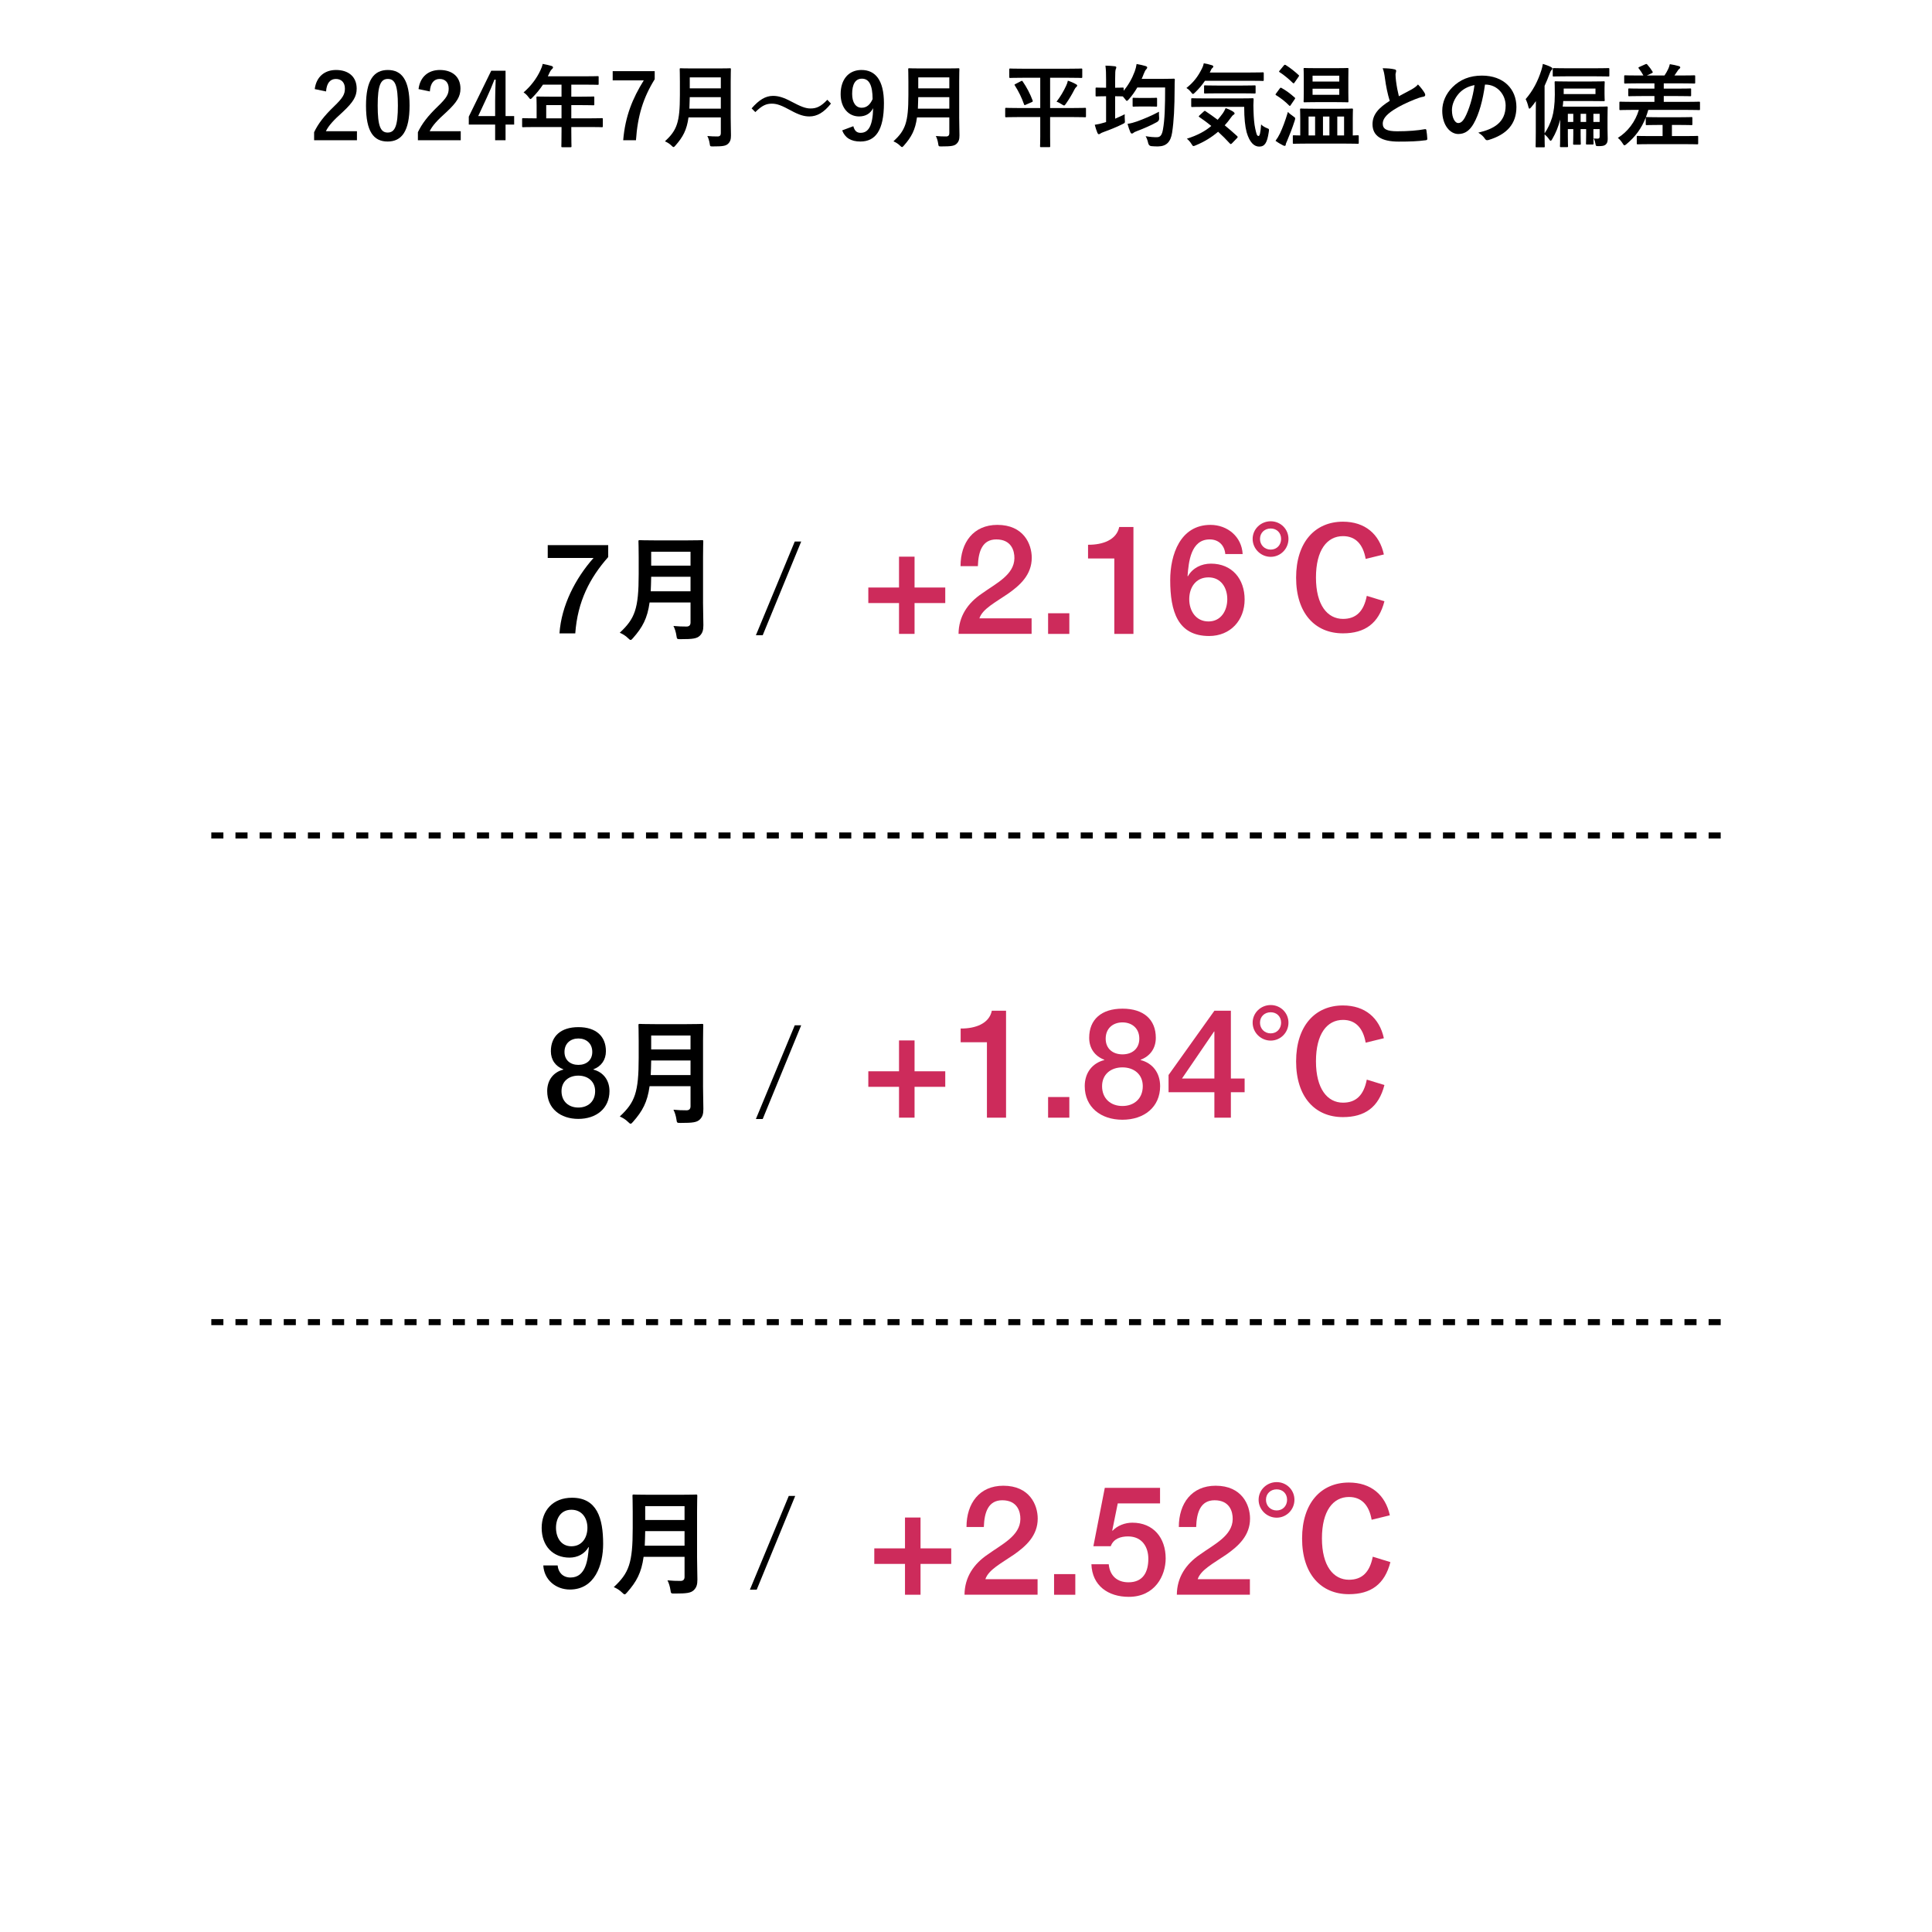 <?xml version="1.0" encoding="UTF-8"?><svg id="b" xmlns="http://www.w3.org/2000/svg" width="320" height="320" viewBox="0 0 320 320"><defs><style>.e{fill:#cd2b5b;}.f{fill:none;stroke:#000;stroke-dasharray:2 2;stroke-miterlimit:10;}</style></defs><path d="M52.132,14.756c.255-2.055,1.65-3.165,3.525-3.165,2.055,0,3.42,1.11,3.42,3.09,0,1.275-.555,2.235-2.31,3.87-1.575,1.41-2.325,2.25-2.79,3.18h5.145v1.5h-7.095v-1.335c.675-1.41,1.635-2.67,3.27-4.245,1.5-1.439,1.83-2.04,1.83-2.984,0-1.005-.585-1.59-1.5-1.59-.945,0-1.53.705-1.62,2.069l-1.875-.39Z"/><path d="M67.837,17.471c0,4.245-1.29,5.97-3.63,5.97-2.355,0-3.585-1.695-3.585-5.939s1.305-5.91,3.615-5.91,3.6,1.65,3.6,5.88ZM62.557,17.485c0,3.375.465,4.47,1.65,4.47,1.215,0,1.695-1.109,1.695-4.47s-.465-4.409-1.665-4.409c-1.17,0-1.68,1.02-1.68,4.409Z"/><path d="M69.322,14.756c.255-2.055,1.65-3.165,3.525-3.165,2.055,0,3.42,1.11,3.42,3.09,0,1.275-.555,2.235-2.31,3.87-1.575,1.41-2.325,2.25-2.79,3.18h5.145v1.5h-7.095v-1.335c.675-1.41,1.635-2.67,3.27-4.245,1.5-1.439,1.83-2.04,1.83-2.984,0-1.005-.585-1.59-1.5-1.59-.945,0-1.53.705-1.62,2.069l-1.875-.39Z"/><path d="M83.736,19.226h1.425v1.41h-1.425v2.595h-1.725v-2.595h-4.365v-1.32l3.72-7.604h2.37v7.515ZM82.011,16.706c0-1.215.045-2.355.09-3.51h-.21c-.375.989-.81,1.994-1.275,2.999l-1.41,3.03h2.805v-2.52Z"/><path d="M88.521,21.041c-1.32,0-1.785.029-1.875.029-.15,0-.165-.015-.165-.165v-1.185c0-.135.015-.15.165-.15.09,0,.555.03,1.875.03h.36v-2.1c0-.855-.03-1.26-.03-1.351,0-.149.015-.165.18-.165.09,0,.6.03,2.055.03h1.92v-1.995h-3.075c-.495.75-1.08,1.471-1.755,2.146-.15.165-.24.239-.315.239-.075,0-.15-.09-.3-.284-.285-.391-.555-.63-.84-.811,1.245-1.08,2.16-2.324,2.775-3.63.18-.375.315-.734.39-1.095.54.105,1.035.21,1.44.33.18.06.27.135.27.255s-.075.18-.18.285c-.12.104-.225.225-.375.54l-.3.645h6.195c1.455,0,1.965-.029,2.055-.029.15,0,.165.015.165.164v1.11c0,.15-.015.165-.165.165-.09,0-.6-.03-2.055-.03h-2.31v1.995h1.605c1.47,0,1.965-.03,2.055-.03.135,0,.15.016.15.165v1.125c0,.15-.015.165-.15.165-.09,0-.585-.029-2.055-.029h-1.605v2.189h3.18c1.32,0,1.785-.03,1.875-.03.15,0,.165.016.165.15v1.185c0,.15-.015.165-.165.165-.09,0-.555-.029-1.875-.029h-3.18v.734c0,1.575.03,2.37.03,2.445,0,.149-.015.165-.165.165h-1.334c-.165,0-.18-.016-.18-.165,0-.09.03-.87.03-2.445v-.734h-4.485ZM93.006,19.601v-2.189h-2.535v2.189h2.535Z"/><path d="M108.441,13.121c-1.905,3.074-2.835,6.074-3.105,10.109h-2.115c.33-4.005,1.575-6.975,3.405-9.915h-5.145v-1.529h6.959v1.335Z"/><path d="M121.026,19.421c0,1.034.045,2.175.045,3,0,.645-.105,1.034-.48,1.395-.39.36-.9.435-2.49.435-.465,0-.495.016-.555-.465-.06-.435-.225-.96-.39-1.26.645.061,1.125.075,1.71.075.36,0,.525-.195.525-.525v-2.625h-5.354c-.285,2.085-.93,3.255-2.16,4.65-.15.165-.225.255-.315.255s-.18-.075-.345-.24c-.315-.314-.72-.555-1.08-.705,1.98-1.845,2.475-3.119,2.475-7.68v-2.205c0-1.274-.03-1.949-.03-2.039,0-.165.015-.181.165-.181.105,0,.6.03,1.995.03h4.17c1.395,0,1.875-.03,1.98-.03.15,0,.165.016.165.181,0,.09-.03.765-.03,2.039v5.896ZM119.391,17.996v-1.905h-5.145c-.015.705-.03,1.335-.06,1.905h5.205ZM114.247,12.821v1.814h5.145v-1.814h-5.145Z"/><path d="M124.492,17.95c1.215-1.395,2.295-2.069,3.54-2.069.9,0,1.755.255,3.045.945,1.56.824,2.34,1.14,3.165,1.14.945,0,1.68-.271,2.79-1.44l.6.63c-1.17,1.485-2.31,2.13-3.57,2.13-.855,0-1.71-.239-3.045-.975-1.515-.825-2.295-1.14-3.165-1.14-.915,0-1.605.27-2.745,1.395l-.615-.615Z"/><path d="M141.337,20.905c.21.766.57,1.096,1.2,1.096,1.275,0,2.01-1.08,2.085-4.08-.495.93-1.29,1.364-2.34,1.364-1.74,0-3.045-1.425-3.045-3.689,0-2.475,1.35-4.005,3.45-4.005,2.265,0,3.72,1.635,3.72,5.49,0,4.574-1.44,6.359-3.9,6.359-1.56,0-2.55-.615-3.015-1.845l1.845-.69ZM142.762,13.031c-1.11,0-1.62.96-1.62,2.52,0,1.455.615,2.295,1.575,2.295.825,0,1.41-.51,1.815-1.44-.015-2.234-.54-3.374-1.77-3.374Z"/><path d="M158.872,19.421c0,1.034.045,2.175.045,3,0,.645-.105,1.034-.48,1.395-.39.36-.9.435-2.49.435-.465,0-.495.016-.555-.465-.06-.435-.225-.96-.39-1.26.645.061,1.125.075,1.71.075.36,0,.525-.195.525-.525v-2.625h-5.354c-.285,2.085-.93,3.255-2.16,4.65-.15.165-.225.255-.315.255s-.18-.075-.345-.24c-.315-.314-.72-.555-1.08-.705,1.98-1.845,2.475-3.119,2.475-7.68v-2.205c0-1.274-.03-1.949-.03-2.039,0-.165.015-.181.165-.181.105,0,.6.03,1.995.03h4.17c1.395,0,1.875-.03,1.98-.03.15,0,.165.016.165.181,0,.09-.03.765-.03,2.039v5.896ZM157.236,17.996v-1.905h-5.145c-.015.705-.03,1.335-.06,1.905h5.205ZM152.092,12.821v1.814h5.145v-1.814h-5.145Z"/><path d="M168.532,19.391c-1.32,0-1.785.03-1.875.03-.15,0-.165-.016-.165-.165v-1.23c0-.149.015-.165.165-.165.09,0,.555.03,1.875.03h3.765v-5.01h-2.955c-1.425,0-1.92.03-2.01.03-.15,0-.165-.016-.165-.181v-1.199c0-.165.015-.181.165-.181.09,0,.585.03,2.01.03h7.74c1.425,0,1.92-.03,2.01-.03.15,0,.165.016.165.181v1.199c0,.165-.015.181-.165.181-.09,0-.585-.03-2.01-.03h-3.15v5.01h3.885c1.335,0,1.785-.03,1.89-.03.15,0,.165.016.165.165v1.23c0,.149-.015.165-.165.165-.105,0-.555-.03-1.89-.03h-3.885v3.24c0,1.005.015,1.484.015,1.574,0,.15-.015.165-.15.165h-1.365c-.15,0-.165-.015-.165-.165,0-.104.03-.569.03-1.574v-3.24h-3.765ZM169.117,13.436c.165-.09.195-.06.285.075.63.9,1.23,2.04,1.635,3.135.045.135.045.165-.12.255l-1.02.45c-.195.09-.225.09-.285-.075-.39-1.095-.855-2.069-1.53-3.135-.09-.12-.06-.135.135-.24l.9-.465ZM176.587,14.201c.12-.24.225-.54.285-.84.465.149.975.374,1.365.6.135.075.18.135.18.21s-.03.135-.135.225c-.12.09-.24.255-.345.48-.405.795-.855,1.545-1.38,2.295-.15.21-.21.3-.315.3-.075,0-.18-.06-.36-.18-.315-.195-.555-.346-.885-.45.66-.855,1.155-1.71,1.59-2.64Z"/><path d="M192.711,13.061c1.2,0,1.605-.029,1.695-.029.15,0,.18.029.18.194-.03.42-.03.825-.03,1.245-.015,3.45-.12,5.535-.42,7.515-.24,1.53-.945,2.235-2.295,2.265-.315.016-.735-.015-1.125-.045q-.435-.029-.54-.51c-.09-.405-.225-.795-.42-1.14.825.135,1.32.18,1.92.165.555,0,.81-.48.945-1.275.3-1.62.36-3.854.36-6.96h-4.604c-.42.721-.9,1.396-1.425,1.98-.15.165-.24.24-.315.24-.075,0-.15-.091-.3-.301l-.36-.435h-.03c-.09,0-.375-.03-1.245-.03v3.72c.525-.225,1.05-.465,1.59-.734-.015.314-.015.645.015.944.045.495.03.48-.39.69-.945.48-2.085.93-3.12,1.305-.27.105-.42.165-.495.226-.105.074-.195.135-.3.135-.09,0-.15-.045-.225-.195-.165-.375-.315-.854-.45-1.364.54-.075,1.05-.195,1.575-.36l.3-.09v-4.275h-.165c-1.005,0-1.305.03-1.395.03-.165,0-.18-.015-.18-.165v-1.14c0-.15.015-.165.18-.165.09,0,.39.03,1.395.03h.165v-1.381c0-1.064-.015-1.515-.105-2.279.57.015,1.065.045,1.56.104.15.016.24.091.24.181,0,.104-.045.18-.09.3-.075.18-.105.555-.105,1.665v1.41c.87,0,1.155-.03,1.245-.03.15,0,.165.015.165.165v.359c.78-.93,1.395-2.01,1.83-3.18.15-.404.255-.825.315-1.245.555.105,1.08.21,1.455.33.195.061.3.136.3.24,0,.105-.06.21-.15.3-.135.12-.27.375-.435.795-.105.271-.21.54-.33.795h3.615ZM191.992,19.525q.045.465-.36.69c-.96.54-2.205,1.08-3.36,1.515-.27.105-.435.18-.495.24-.09.104-.21.149-.3.149-.09,0-.165-.045-.24-.194-.165-.375-.345-.885-.48-1.41.57-.09,1.02-.21,1.575-.405,1.185-.435,2.415-.944,3.629-1.604-.015.314,0,.705.03,1.02ZM189.007,17.636c-.885,0-1.155.03-1.245.03-.15,0-.165-.016-.165-.165v-1.141c0-.149.015-.165.165-.165.09,0,.36.03,1.245.03h1.215c.9,0,1.17-.03,1.26-.03.15,0,.165.016.165.165v1.141c0,.149-.015.165-.165.165-.09,0-.36-.03-1.26-.03h-1.215Z"/><path d="M199.582,13.376c-.465.689-.99,1.319-1.635,1.935-.165.165-.27.255-.345.255-.09,0-.18-.09-.33-.3-.225-.3-.495-.524-.765-.689,1.215-.96,1.95-1.95,2.61-3.3.105-.21.195-.45.27-.795.465.074.99.21,1.365.329.135.045.21.12.21.21,0,.105-.045.136-.105.195-.09.09-.195.165-.255.33l-.225.465h6.705c1.47,0,1.965-.03,2.055-.03.165,0,.18.016.18.165v1.096c0,.149-.015.165-.18.165-.09,0-.585-.03-2.055-.03h-7.5ZM199.372,18.476c.15-.135.18-.15.3-.06.645.435,1.32.899,2.01,1.425.3-.346.585-.705.87-1.095.15-.226.33-.54.45-.841.45.15.99.405,1.29.615.135.105.195.195.195.271,0,.09-.075.165-.195.239-.135.075-.225.195-.405.436-.315.45-.66.885-1.035,1.29.66.54,1.335,1.125,2.025,1.755.075.06.12.12.12.18s-.03.105-.09.165l-.84.87c-.09.09-.15.135-.21.135-.045,0-.09-.03-.15-.09-.63-.69-1.275-1.335-1.95-1.95-1.035.885-2.25,1.65-3.705,2.25-.18.075-.285.12-.375.12-.105,0-.18-.09-.33-.345-.21-.346-.495-.66-.765-.87,1.785-.57,3.045-1.26,4.05-2.115-.63-.51-1.29-1.005-1.98-1.47-.135-.09-.135-.12.015-.27l.705-.646ZM199.537,17.695c-1.455,0-1.965.03-2.055.03-.165,0-.18-.015-.18-.165v-1.125c0-.149.015-.165.18-.165.09,0,.6.03,2.055.03h5.85c1.485,0,1.98-.03,2.07-.03.15,0,.18.03.18.181-.045.704-.045,1.335-.015,1.935.03,1.125.12,2.189.285,2.91.195.854.255,1.229.555,1.229.18,0,.315-.495.42-1.92.21.255.66.51,1.035.646.315.119.3.164.225.645-.255,1.725-.645,2.385-1.575,2.385-.84,0-1.59-.675-2.084-2.37-.255-.975-.405-2.279-.405-4.215h-6.54ZM201.577,15.461c-1.425,0-1.905.03-1.979.03-.15,0-.165-.016-.165-.181v-1.005c0-.149.015-.165.165-.165.075,0,.555.03,1.979.03h4.23c1.41,0,1.905-.03,1.995-.03.15,0,.165.016.165.165v1.005c0,.165-.015.181-.165.181-.09,0-.585-.03-1.995-.03h-4.23Z"/><path d="M211.972,14.65c.12-.149.165-.149.3-.074.735.404,1.485.96,2.16,1.574.06.045.09.075.09.12s-.03.09-.09.181l-.675.989c-.045.075-.075.105-.12.105-.03,0-.075-.03-.135-.09-.63-.646-1.395-1.23-2.13-1.681-.075-.045-.105-.074-.105-.12,0-.029.03-.09.09-.164l.615-.841ZM212.002,22.105c.42-.885.87-2.055,1.32-3.57.21.24.555.511.885.735.24.165.315.225.315.36,0,.075-.03.18-.075.345-.39,1.215-.84,2.37-1.275,3.39-.12.271-.21.45-.21.585,0,.12-.075.21-.18.21-.075,0-.165-.029-.285-.09-.36-.195-.795-.42-1.23-.75.3-.42.495-.72.735-1.215ZM212.647,10.841c.12-.135.165-.135.3-.075.72.45,1.485,1.05,2.13,1.65.06.045.09.09.09.12,0,.045-.03.09-.09.18l-.675.975c-.105.15-.15.136-.27.045-.66-.645-1.455-1.319-2.175-1.77-.075-.045-.105-.075-.105-.104,0-.046.03-.091.105-.181l.69-.84ZM216.352,23.785c-1.47,0-1.965.03-2.055.03-.15,0-.165-.015-.165-.165v-1.08c0-.149.015-.165.165-.165.06,0,.36.03,1.065.03v-2.805c0-.945-.03-1.396-.03-1.485,0-.149.015-.165.165-.165.09,0,.585.03,2.025.03h4.365c1.44,0,1.935-.03,2.025-.03.165,0,.18.016.18.165,0,.075-.03.54-.03,1.47v2.82c.525-.015.765-.03.81-.03.165,0,.18.016.18.165v1.08c0,.15-.015.165-.18.165-.075,0-.585-.03-2.04-.03h-6.479ZM221.287,11.291c1.35,0,1.815-.03,1.905-.03.15,0,.15.016.15.181,0,.09-.015.494-.015,1.439v2.46c0,.945.015,1.35.015,1.439,0,.15,0,.165-.15.165-.09,0-.555-.029-1.905-.029h-3.3c-1.335,0-1.815.029-1.905.029-.15,0-.165-.015-.165-.165,0-.09.03-.494.03-1.439v-2.46c0-.945-.03-1.35-.03-1.439,0-.165.015-.181.165-.181.09,0,.57.03,1.905.03h3.3ZM217.822,22.436v-3.135h-1.08v3.135h1.08ZM217.402,12.536v.975h4.425v-.975h-4.425ZM221.827,14.695h-4.425v1.006h4.425v-1.006ZM220.192,22.436v-3.135h-1.065v3.135h1.065ZM221.497,19.301v3.135h1.125v-3.135h-1.125Z"/><path d="M230.977,11.486c.18.045.27.119.27.239,0,.21-.105.42-.105.63,0,.301.045.66.075,1.006.135,1.05.285,1.8.48,2.579.75-.404,1.29-.689,2.13-1.14.435-.255.795-.51,1.035-.81.48.494.87,1.02,1.095,1.409.06.091.105.21.105.315,0,.15-.09.27-.3.3-.45.075-.96.255-1.44.45-1.29.524-2.49,1.08-3.525,1.755-1.305.854-1.77,1.56-1.77,2.265,0,.885.66,1.26,2.385,1.26,1.89,0,3.42-.135,4.575-.345.165-.03.24,0,.27.18.075.405.12.945.15,1.396.015.165-.09.24-.27.255-1.365.18-2.565.225-4.47.225-2.835,0-4.335-.93-4.335-2.88,0-1.665,1.095-2.76,2.85-3.869-.36-1.155-.63-2.505-.78-3.66-.105-.795-.21-1.32-.39-1.74.72,0,1.41.045,1.965.181Z"/><path d="M245.961,14.006c-.345,2.55-.975,4.89-1.875,6.465-.645,1.125-1.425,1.725-2.55,1.725-1.32,0-2.655-1.41-2.655-3.854,0-1.44.615-2.82,1.695-3.9,1.26-1.26,2.85-1.92,4.875-1.92,3.6,0,5.715,2.221,5.715,5.205,0,2.79-1.575,4.545-4.62,5.46-.315.09-.45.03-.645-.271-.165-.255-.48-.6-1.05-.944,2.535-.601,4.53-1.65,4.53-4.485,0-1.784-1.35-3.479-3.36-3.479h-.06ZM241.657,15.461c-.72.81-1.17,1.814-1.17,2.774,0,1.38.555,2.146,1.02,2.146.39,0,.72-.195,1.125-.915.66-1.215,1.335-3.375,1.59-5.37-1.05.21-1.89.63-2.565,1.365Z"/><path d="M266.256,21.296c0,.659.03,1.29.03,1.71,0,.465-.105.75-.36.96-.225.18-.54.239-1.14.239-.465,0-.465-.015-.54-.449-.06-.33-.15-.601-.285-.825.345.03.45.03.645.03.255,0,.345-.075.345-.375v-1.2h-1.035v.854c0,.976.03,1.44.03,1.53,0,.15-.015.165-.165.165h-.93c-.15,0-.165-.015-.165-.165,0-.105.03-.555.03-1.53v-.854h-.915v.885c0,.975.03,1.439.03,1.53,0,.149-.015.165-.165.165h-.945c-.15,0-.165-.016-.165-.165,0-.105.03-.556.03-1.53v-.885h-.9v1.245c0,1.02.03,1.5.03,1.574,0,.15-.015.165-.165.165h-1.005c-.15,0-.165-.015-.165-.165,0-.09.03-.524.03-1.574v-2.835c-.285,1.154-.69,2.189-1.335,3.284-.09.15-.165.24-.24.24-.075,0-.15-.09-.27-.27-.255-.36-.465-.57-.735-.795,0,1.26.03,1.92.03,1.979,0,.15-.015.165-.165.165h-1.2c-.135,0-.15-.015-.15-.165,0-.09.03-.81.03-2.28v-3.42c0-.524,0-1.154.015-1.784-.255.359-.51.705-.795,1.035-.12.135-.21.21-.27.21-.075,0-.12-.075-.165-.256-.135-.569-.3-1.005-.465-1.319,1.215-1.41,2.04-3,2.61-4.815.105-.329.18-.645.24-1.02.48.15.915.3,1.335.51.165.09.24.165.24.271,0,.104-.075.18-.165.27-.09.09-.165.226-.3.585-.24.675-.525,1.351-.825,1.995v7.875c.54-.811.915-1.59,1.245-2.625.255-.84.45-2.19.45-3.78,0-1.35-.03-1.965-.03-2.055,0-.15.03-.165.165-.165.105,0,.675.03,2.01.03h3.945c1.425,0,1.92-.03,2.01-.03.15,0,.165.015.165.165,0,.09-.03.315-.03.975v.976c0,.689.03.915.03,1.005,0,.165-.015.165-.165.165-.09,0-.585-.016-2.01-.016h-4.695c-.015.33-.045.63-.09.915.285.016.78.016,1.68.016h3.63c1.38,0,1.875-.03,1.98-.03.15,0,.165.015.165.165,0,.09-.03.63-.03,1.725v1.771ZM259.402,12.641c-1.455,0-1.965.03-2.055.03-.15,0-.165-.015-.165-.165v-1.064c0-.15.015-.165.165-.165.09,0,.6.029,2.055.029h4.935c1.455,0,1.965-.029,2.04-.029.165,0,.18.015.18.165v1.064c0,.15-.015.165-.18.165-.075,0-.585-.03-2.04-.03h-4.935ZM264.262,15.581v-.915h-5.265v.915h5.265ZM260.586,20.2v-1.35h-.9v1.35h.9ZM262.716,20.2v-1.35h-.915v1.35h.915ZM263.917,18.851v1.35h1.035v-1.35h-1.035Z"/><path d="M274.717,20.695c-1.395,0-1.86.03-1.95.03-.165,0-.18-.015-.18-.165v-1.095c-.675,1.755-1.725,3.194-3.195,4.409-.165.136-.255.195-.33.195-.09,0-.165-.09-.3-.314-.225-.36-.51-.69-.795-.915,1.635-1.021,2.895-2.67,3.48-4.635h-1.185c-1.335,0-1.785.029-1.875.029-.15,0-.165-.015-.165-.165v-1.064c0-.15.015-.165.165-.165.09,0,.54.03,1.875.03h3.765v-.96h-2.115c-1.455,0-1.965.029-2.055.029-.15,0-.165-.015-.165-.165v-.96c0-.149.015-.165.165-.165.09,0,.6.03,2.055.03h2.115v-.87h-2.835c-1.44,0-1.92.03-2.01.03-.15,0-.165-.015-.165-.18v-1.005c0-.165.015-.181.165-.181.09,0,.57.03,2.01.03h1.005c-.225-.405-.465-.795-.72-1.11-.075-.074-.105-.135-.105-.165,0-.045.045-.09.15-.135l1.005-.45c.165-.074.21-.06.315.046.33.375.645.795.84,1.124.105.181.105.211-.105.315l-.81.375h2.925c.24-.36.45-.72.63-1.11.09-.21.18-.435.255-.765.48.075,1.08.195,1.53.33.12.045.195.105.195.21,0,.105-.075.18-.165.24-.12.09-.18.18-.255.3-.15.24-.345.51-.54.795h1.245c1.44,0,1.935-.03,2.025-.03.15,0,.165.016.165.181v1.005c0,.165-.015.18-.165.18-.09,0-.585-.03-2.025-.03h-3.015v.87h2.325c1.455,0,1.965-.03,2.055-.03.135,0,.15.016.15.165v.96c0,.15-.015.165-.15.165-.09,0-.6-.029-2.055-.029h-2.325v.96h3.959c1.335,0,1.785-.03,1.875-.03.15,0,.165.015.165.165v1.064c0,.15-.015.165-.165.165-.09,0-.54-.029-1.875-.029h-6.524c-.12.42-.255.824-.405,1.215.03-.03.075-.03.165-.03.09,0,.555.03,1.95.03h3.495c1.395,0,1.845-.03,1.935-.03.15,0,.165.015.165.165v1.005c0,.15-.015.165-.165.165-.09,0-.54-.03-1.935-.03h-1.29v1.845h2.1c1.485,0,1.995-.029,2.085-.029.15,0,.165.015.165.149v1.08c0,.15-.015.165-.165.165-.09,0-.6-.03-2.085-.03h-5.67c-1.47,0-1.98.03-2.07.03-.165,0-.18-.015-.18-.165v-1.08c0-.135.015-.149.18-.149.09,0,.6.029,2.07.029h2.025v-1.845h-.66Z"/><line class="f" x1="35" y1="138.381" x2="285" y2="138.381"/><path d="M92.361,259.284c.105,1.189.899,2.003,2.133,2.003,2.593,0,2.886-3.087,3.032-5.008l-.042-.042c-.627,1.128-1.819,1.754-3.157,1.754-2.758,0-4.609-1.941-4.609-4.925,0-2.838,1.831-4.994,5.027-4.994,4.134,0,5.154,3.388,5.154,7.644,0,3.485-1.374,7.561-5.51,7.561-2.32,0-4.277-1.612-4.401-3.992h2.373ZM92.09,253.045c0,1.586.815,3.067,2.551,3.067,1.777,0,2.655-1.46,2.655-3.067,0-1.564-.878-2.983-2.655-2.983-1.735,0-2.551,1.398-2.551,2.983Z"/><path d="M115.454,257.821c0,1.312.057,2.755.057,3.8,0,.817-.133,1.312-.608,1.768-.493.456-1.14.551-3.153.551-.589,0-.627.019-.703-.589-.076-.551-.285-1.216-.494-1.597.817.076,1.425.096,2.166.096.456,0,.665-.247.665-.665v-3.325h-6.783c-.36,2.641-1.178,4.123-2.735,5.89-.19.209-.285.323-.399.323s-.229-.095-.438-.304c-.398-.399-.911-.703-1.367-.894,2.508-2.337,3.135-3.951,3.135-9.728v-2.793c0-1.615-.038-2.47-.038-2.584,0-.209.019-.229.209-.229.133,0,.76.038,2.527.038h5.281c1.768,0,2.375-.038,2.509-.038.189,0,.209.02.209.229,0,.114-.038.969-.038,2.584v7.467ZM113.383,256.017v-2.413h-6.517c-.02.893-.038,1.69-.076,2.413h6.593ZM106.866,249.461v2.3h6.517v-2.3h-6.517Z"/><path d="M124.21,263.292l6.437-15.521h1.066l-6.375,15.521h-1.128Z"/><path class="e" d="M149.896,251.349h2.573v5.11h5.085v2.573h-5.085v5.106h-2.573v-5.106h-5.086v-2.573h5.086v-5.11Z"/><path class="e" d="M171.854,264.136h-12.1c.025-2.901,1.513-5.102,3.888-6.694,2.314-1.669,5.314-3.06,5.365-5.815.025-1.265-.509-3.136-3-3.136-2.289,0-2.976,1.947-3.052,4.425h-2.872c0-3.919,2.142-6.833,6.102-6.833,4.334,0,5.694,3.167,5.694,5.442,0,2.807-1.915,4.552-3.94,5.968-2.06,1.416-4.221,2.503-4.729,4.07h8.645v2.573Z"/><path class="e" d="M174.588,260.722h3.517v3.42h-3.517v-3.42Z"/><path class="e" d="M182.987,246.434h9.153v2.573h-7.004l-.912,4.486.051.05c.785-.858,2.076-1.339,3.267-1.339,3.515,0,5.53,2.527,5.53,5.923,0,2.837-1.764,6.36-6.112,6.36-3.418,0-6.063-1.851-6.189-5.397h2.872c.178,1.899,1.393,2.989,3.267,2.989,2.456,0,3.291-1.748,3.291-3.901,0-1.951-1.038-3.699-3.367-3.699-1.216,0-2.405.38-2.861,1.621h-2.874l1.89-9.666Z"/><path class="e" d="M207.021,264.136h-12.1c.025-2.901,1.513-5.102,3.888-6.694,2.314-1.669,5.314-3.06,5.365-5.815.025-1.265-.509-3.136-3-3.136-2.289,0-2.976,1.947-3.052,4.425h-2.872c0-3.919,2.142-6.833,6.102-6.833,4.334,0,5.694,3.167,5.694,5.442,0,2.807-1.915,4.552-3.94,5.968-2.06,1.416-4.221,2.503-4.729,4.07h8.645v2.573Z"/><path class="e" d="M214.399,248.407c0,1.634-1.311,2.968-2.943,2.968s-2.99-1.334-2.99-2.968,1.357-2.921,2.99-2.921,2.943,1.288,2.943,2.921ZM209.685,248.407c0,1.013.76,1.771,1.771,1.771s1.725-.759,1.725-1.771-.713-1.725-1.725-1.725-1.771.713-1.771,1.725ZM227.188,251.72c-.437-2.484-1.725-3.772-3.749-3.772-2.645,0-4.484,2.301-4.484,6.854s1.886,6.854,4.484,6.854c2.14,0,3.428-1.219,3.934-3.817l2.921.896c-.943,3.681-3.243,5.313-6.877,5.313-4.623,0-7.751-3.335-7.751-9.224s3.15-9.269,7.751-9.269c3.657,0,6.049,2.047,6.785,5.428l-3.014.736Z"/><path d="M90.723,90.287h10.015v1.979c-3.052,3.449-5.079,7.357-5.455,12.646h-2.616c.314-4.62,2.638-9.114,5.646-12.5h-7.59v-2.126Z"/><path d="M116.444,99.746c0,1.312.057,2.755.057,3.8,0,.817-.133,1.312-.608,1.768-.493.456-1.14.551-3.153.551-.589,0-.627.019-.703-.589-.076-.551-.285-1.216-.494-1.597.817.076,1.425.096,2.166.096.456,0,.665-.247.665-.665v-3.325h-6.783c-.36,2.641-1.178,4.123-2.735,5.89-.19.209-.285.323-.399.323s-.229-.095-.438-.304c-.398-.399-.911-.703-1.367-.894,2.508-2.337,3.135-3.951,3.135-9.728v-2.793c0-1.615-.038-2.47-.038-2.584,0-.209.019-.229.209-.229.133,0,.76.038,2.527.038h5.281c1.768,0,2.375-.038,2.509-.038.189,0,.209.02.209.229,0,.114-.038.969-.038,2.584v7.467ZM114.373,97.941v-2.413h-6.517c-.02.893-.038,1.69-.076,2.413h6.593ZM107.856,91.386v2.3h6.517v-2.3h-6.517Z"/><path d="M125.2,105.217l6.437-15.521h1.066l-6.375,15.521h-1.128Z"/><path class="e" d="M148.906,92.202h2.573v5.11h5.085v2.573h-5.085v5.106h-2.573v-5.106h-5.086v-2.573h5.086v-5.11Z"/><path class="e" d="M170.865,104.989h-12.1c.025-2.901,1.513-5.102,3.888-6.694,2.314-1.669,5.314-3.06,5.365-5.815.025-1.265-.509-3.136-3-3.136-2.289,0-2.976,1.947-3.052,4.425h-2.872c0-3.919,2.142-6.833,6.102-6.833,4.334,0,5.694,3.167,5.694,5.442,0,2.807-1.915,4.552-3.94,5.968-2.06,1.416-4.221,2.503-4.729,4.07h8.645v2.573Z"/><path class="e" d="M173.598,101.575h3.517v3.42h-3.517v-3.42Z"/><path class="e" d="M180.215,90.229c2.429.025,4.731-.812,5.162-2.944h2.356v17.708h-3.167v-12.489h-4.352v-2.274Z"/><path class="e" d="M202.948,91.767c-.126-1.438-1.088-2.423-2.581-2.423-3.139,0-3.493,3.735-3.67,6.06l.05.051c.785-1.39,2.253-2.098,3.822-2.098,3.515,0,5.58,2.552,5.58,5.938,0,3.437-2.343,6.047-5.884,6.047-5.206,0-6.441-4.102-6.441-9.255,0-4.219,1.663-9.15,6.669-9.15,2.81,0,5.178,1.952,5.329,4.831h-2.874ZM203.277,99.244c0-1.896-1.037-3.613-3.113-3.613-2.101,0-3.188,1.667-3.188,3.613,0,1.92,1.088,3.688,3.188,3.688,2.076,0,3.113-1.794,3.113-3.688Z"/><path class="e" d="M213.41,89.261c0,1.634-1.311,2.968-2.943,2.968s-2.99-1.334-2.99-2.968,1.357-2.921,2.99-2.921,2.943,1.288,2.943,2.921ZM208.695,89.261c0,1.013.76,1.771,1.771,1.771s1.725-.759,1.725-1.771-.713-1.725-1.725-1.725-1.771.713-1.771,1.725ZM226.198,92.573c-.437-2.484-1.725-3.772-3.749-3.772-2.645,0-4.484,2.301-4.484,6.854s1.886,6.854,4.484,6.854c2.14,0,3.428-1.219,3.934-3.817l2.921.896c-.943,3.681-3.243,5.313-6.877,5.313-4.623,0-7.751-3.335-7.751-9.224s3.15-9.269,7.751-9.269c3.657,0,6.049,2.047,6.785,5.428l-3.014.736Z"/><path class="e" d="M148.906,172.329h2.573v5.11h5.085v2.573h-5.085v5.106h-2.573v-5.106h-5.086v-2.573h5.086v-5.11Z"/><path class="e" d="M159.115,170.355c2.429.025,4.731-.812,5.162-2.944h2.356v17.708h-3.167v-12.489h-4.352v-2.274Z"/><path class="e" d="M173.598,181.702h3.517v3.42h-3.517v-3.42Z"/><path class="e" d="M179.666,179.902c0-2.226,1.26-3.818,3.242-4.324v-.051c-1.595-.605-2.505-1.919-2.505-3.636,0-3.006,1.998-4.825,5.518-4.825s5.518,1.819,5.518,4.825c0,1.717-.911,3.03-2.513,3.636v.051c1.967.506,3.227,2.099,3.227,4.324,0,3.464-2.646,5.562-6.243,5.562s-6.243-2.098-6.243-5.562ZM189.28,179.901c0-1.947-1.444-3.11-3.371-3.11s-3.371,1.163-3.371,3.111c0,2.073,1.445,3.287,3.371,3.287s3.371-1.214,3.371-3.288ZM183.135,172.039c0,1.664,1.189,2.597,2.785,2.597s2.785-.933,2.785-2.597c0-1.74-1.24-2.698-2.785-2.698s-2.785.958-2.785,2.698Z"/><path class="e" d="M206.149,180.91h-2.277v4.209h-2.732v-4.209h-7.59v-2.856l7.59-10.643h2.732v11.225h2.277v2.274ZM195.776,178.636h5.363v-7.786h-.051l-5.312,7.786Z"/><path class="e" d="M213.41,169.388c0,1.634-1.311,2.968-2.943,2.968s-2.99-1.334-2.99-2.968,1.357-2.921,2.99-2.921,2.943,1.288,2.943,2.921ZM208.695,169.388c0,1.013.76,1.771,1.771,1.771s1.725-.759,1.725-1.771-.713-1.725-1.725-1.725-1.771.713-1.771,1.725ZM226.198,172.7c-.437-2.484-1.725-3.772-3.749-3.772-2.645,0-4.484,2.301-4.484,6.854s1.886,6.854,4.484,6.854c2.14,0,3.428-1.219,3.934-3.817l2.921.896c-.943,3.681-3.243,5.313-6.877,5.313-4.623,0-7.751-3.335-7.751-9.224s3.15-9.269,7.751-9.269c3.657,0,6.049,2.047,6.785,5.428l-3.014.736Z"/><path d="M90.632,180.729c0-1.838,1.04-3.154,2.678-3.571v-.042c-1.316-.501-2.069-1.586-2.069-3.004,0-2.483,1.651-3.986,4.559-3.986s4.558,1.503,4.558,3.986c0,1.418-.752,2.503-2.076,3.004v.042c1.625.417,2.666,1.733,2.666,3.571,0,2.862-2.186,4.595-5.157,4.595s-5.157-1.732-5.157-4.595ZM98.573,180.729c0-1.609-1.193-2.57-2.784-2.57s-2.785.961-2.785,2.57c0,1.713,1.193,2.716,2.785,2.716s2.784-1.003,2.784-2.716ZM93.497,174.233c0,1.375.983,2.146,2.302,2.146s2.301-.771,2.301-2.146c0-1.437-1.025-2.229-2.301-2.229s-2.302.792-2.302,2.229Z"/><path d="M116.444,179.872c0,1.312.057,2.755.057,3.8,0,.817-.133,1.312-.608,1.768-.493.456-1.14.551-3.153.551-.589,0-.627.019-.703-.589-.076-.551-.285-1.216-.494-1.597.817.076,1.425.096,2.166.096.456,0,.665-.247.665-.665v-3.325h-6.783c-.36,2.641-1.178,4.123-2.735,5.89-.19.209-.285.323-.399.323s-.229-.095-.438-.304c-.398-.399-.911-.703-1.367-.894,2.508-2.337,3.135-3.951,3.135-9.728v-2.793c0-1.615-.038-2.47-.038-2.584,0-.209.019-.229.209-.229.133,0,.76.038,2.527.038h5.281c1.768,0,2.375-.038,2.509-.038.189,0,.209.02.209.229,0,.114-.038.969-.038,2.584v7.467ZM114.373,178.067v-2.413h-6.517c-.02.893-.038,1.69-.076,2.413h6.593ZM107.856,171.512v2.3h6.517v-2.3h-6.517Z"/><path d="M125.2,185.343l6.437-15.521h1.066l-6.375,15.521h-1.128Z"/><line class="f" x1="35" y1="218.986" x2="285" y2="218.986"/></svg>